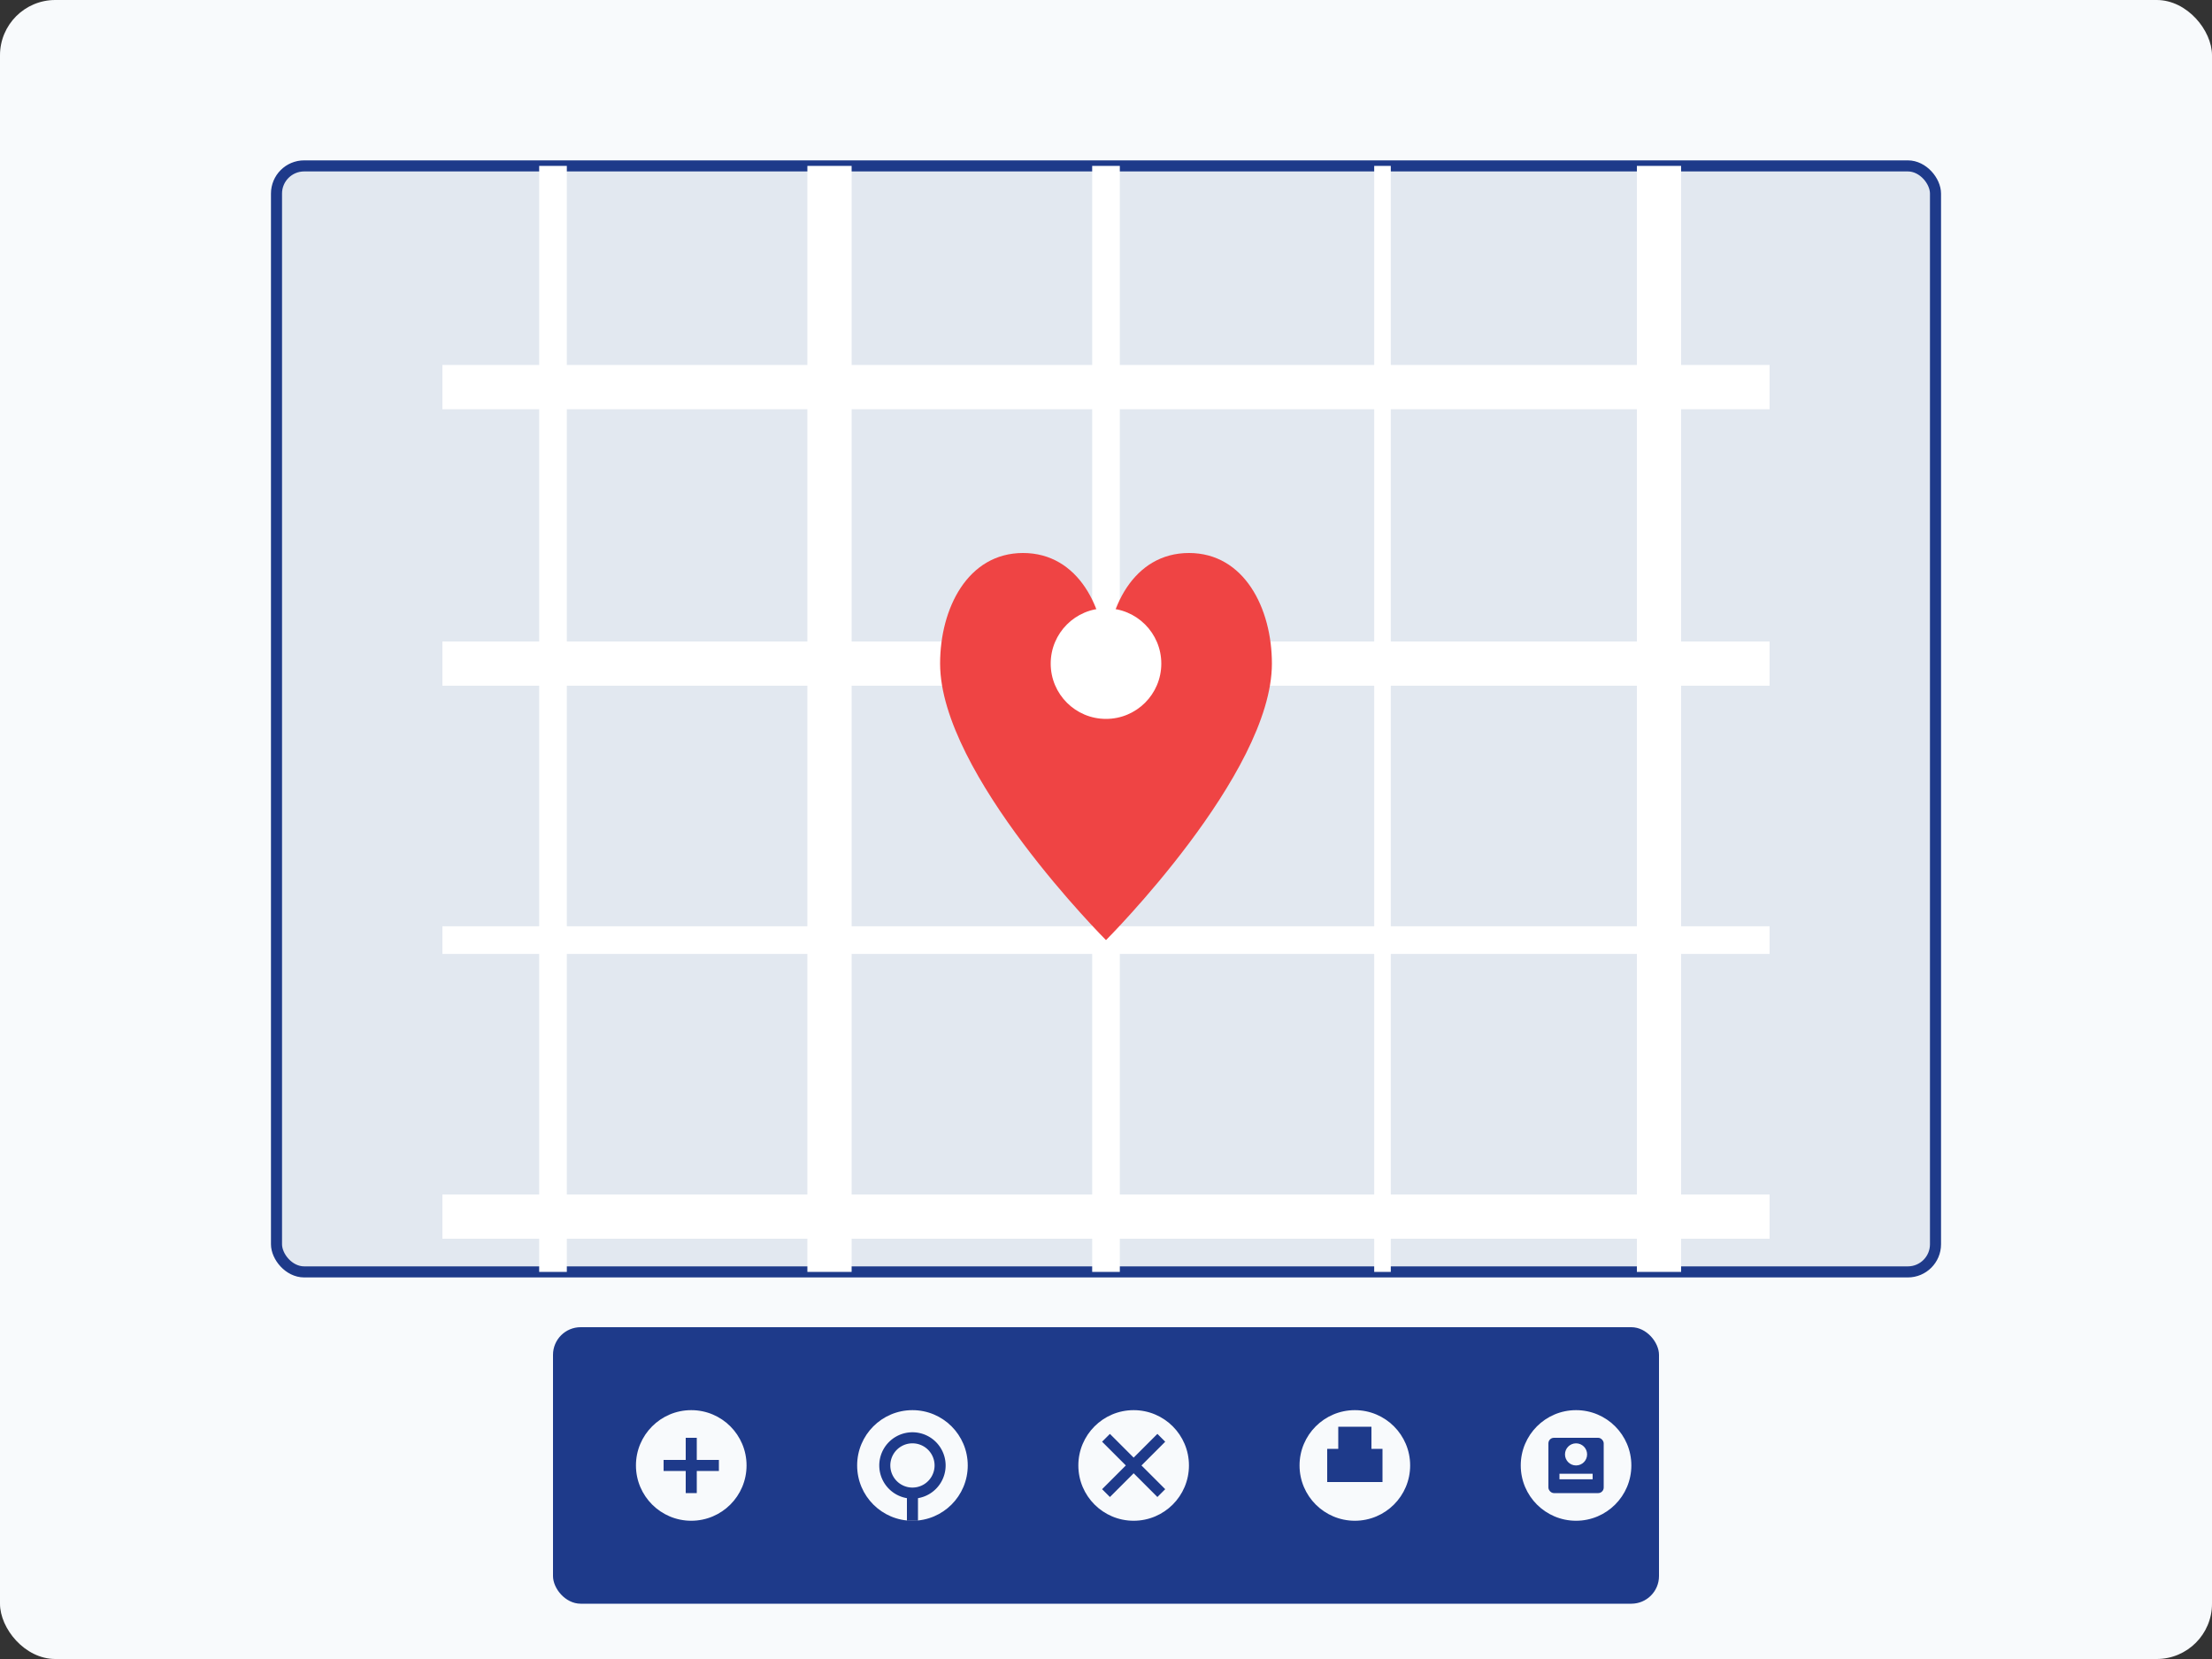 <svg width="400" height="300" viewBox="0 0 400 300" xmlns="http://www.w3.org/2000/svg">
  <rect x="0" y="0" width="400" height="300" fill="#333333" stroke="none"/>
  <!-- Background -->
  <rect x="0" y="0" width="400" height="300" rx="10" fill="#f8fafc" />
  
  <!-- Map outline -->
  <rect x="50" y="30" width="300" height="200" rx="5" fill="#e2e8f0" stroke="#1e3a8a" stroke-width="2" />
  
  <!-- Map roads -->
  <line x1="80" y1="70" x2="320" y2="70" stroke="#ffffff" stroke-width="8" />
  <line x1="80" y1="120" x2="320" y2="120" stroke="#ffffff" stroke-width="8" />
  <line x1="80" y1="170" x2="320" y2="170" stroke="#ffffff" stroke-width="5" />
  <line x1="80" y1="220" x2="320" y2="220" stroke="#ffffff" stroke-width="8" />
  
  <line x1="100" y1="30" x2="100" y2="230" stroke="#ffffff" stroke-width="5" />
  <line x1="150" y1="30" x2="150" y2="230" stroke="#ffffff" stroke-width="8" />
  <line x1="200" y1="30" x2="200" y2="230" stroke="#ffffff" stroke-width="5" />
  <line x1="250" y1="30" x2="250" y2="230" stroke="#ffffff" stroke-width="3" />
  <line x1="300" y1="30" x2="300" y2="230" stroke="#ffffff" stroke-width="8" />
  
  <!-- Location pin -->
  <path d="M200,120 C200,110 205,100 215,100 C225,100 230,110 230,120 C230,140 200,170 200,170 C200,170 170,140 170,120 C170,110 175,100 185,100 C195,100 200,110 200,120 Z" fill="#ef4444" />
  <circle cx="200" cy="120" r="10" fill="#ffffff" />
  
  <!-- Contact info box -->
  <rect x="100" y="240" width="200" height="50" rx="5" fill="#1e3a8a" />
  
  <!-- Contact icons -->
  <circle cx="125" cy="265" r="10" fill="#f8fafc" />
  <path d="M125,260 L125,270 M120,265 L130,265" stroke="#1e3a8a" stroke-width="2" />
  
  <circle cx="165" cy="265" r="10" fill="#f8fafc" />
  <path d="M160,265 A5,5 0 0,1 170,265 A5,5 0 0,1 160,265" stroke="#1e3a8a" stroke-width="2" fill="none" />
  <line x1="165" y1="270" x2="165" y2="275" stroke="#1e3a8a" stroke-width="2" />
  
  <circle cx="205" cy="265" r="10" fill="#f8fafc" />
  <path d="M200,260 L210,270 M210,260 L200,270" stroke="#1e3a8a" stroke-width="2" />
  
  <circle cx="245" cy="265" r="10" fill="#f8fafc" />
  <path d="M240,262 L250,262 L250,268 L240,268 Z M242,262 L242,258 L248,258 L248,262 Z" fill="#1e3a8a" />
  
  <circle cx="285" cy="265" r="10" fill="#f8fafc" />
  <rect x="280" y="260" width="10" height="10" rx="1" fill="#1e3a8a" />
  <circle cx="285" cy="263" r="2" fill="#f8fafc" />
  <line x1="282" y1="267" x2="288" y2="267" stroke="#f8fafc" stroke-width="1" />
</svg>
